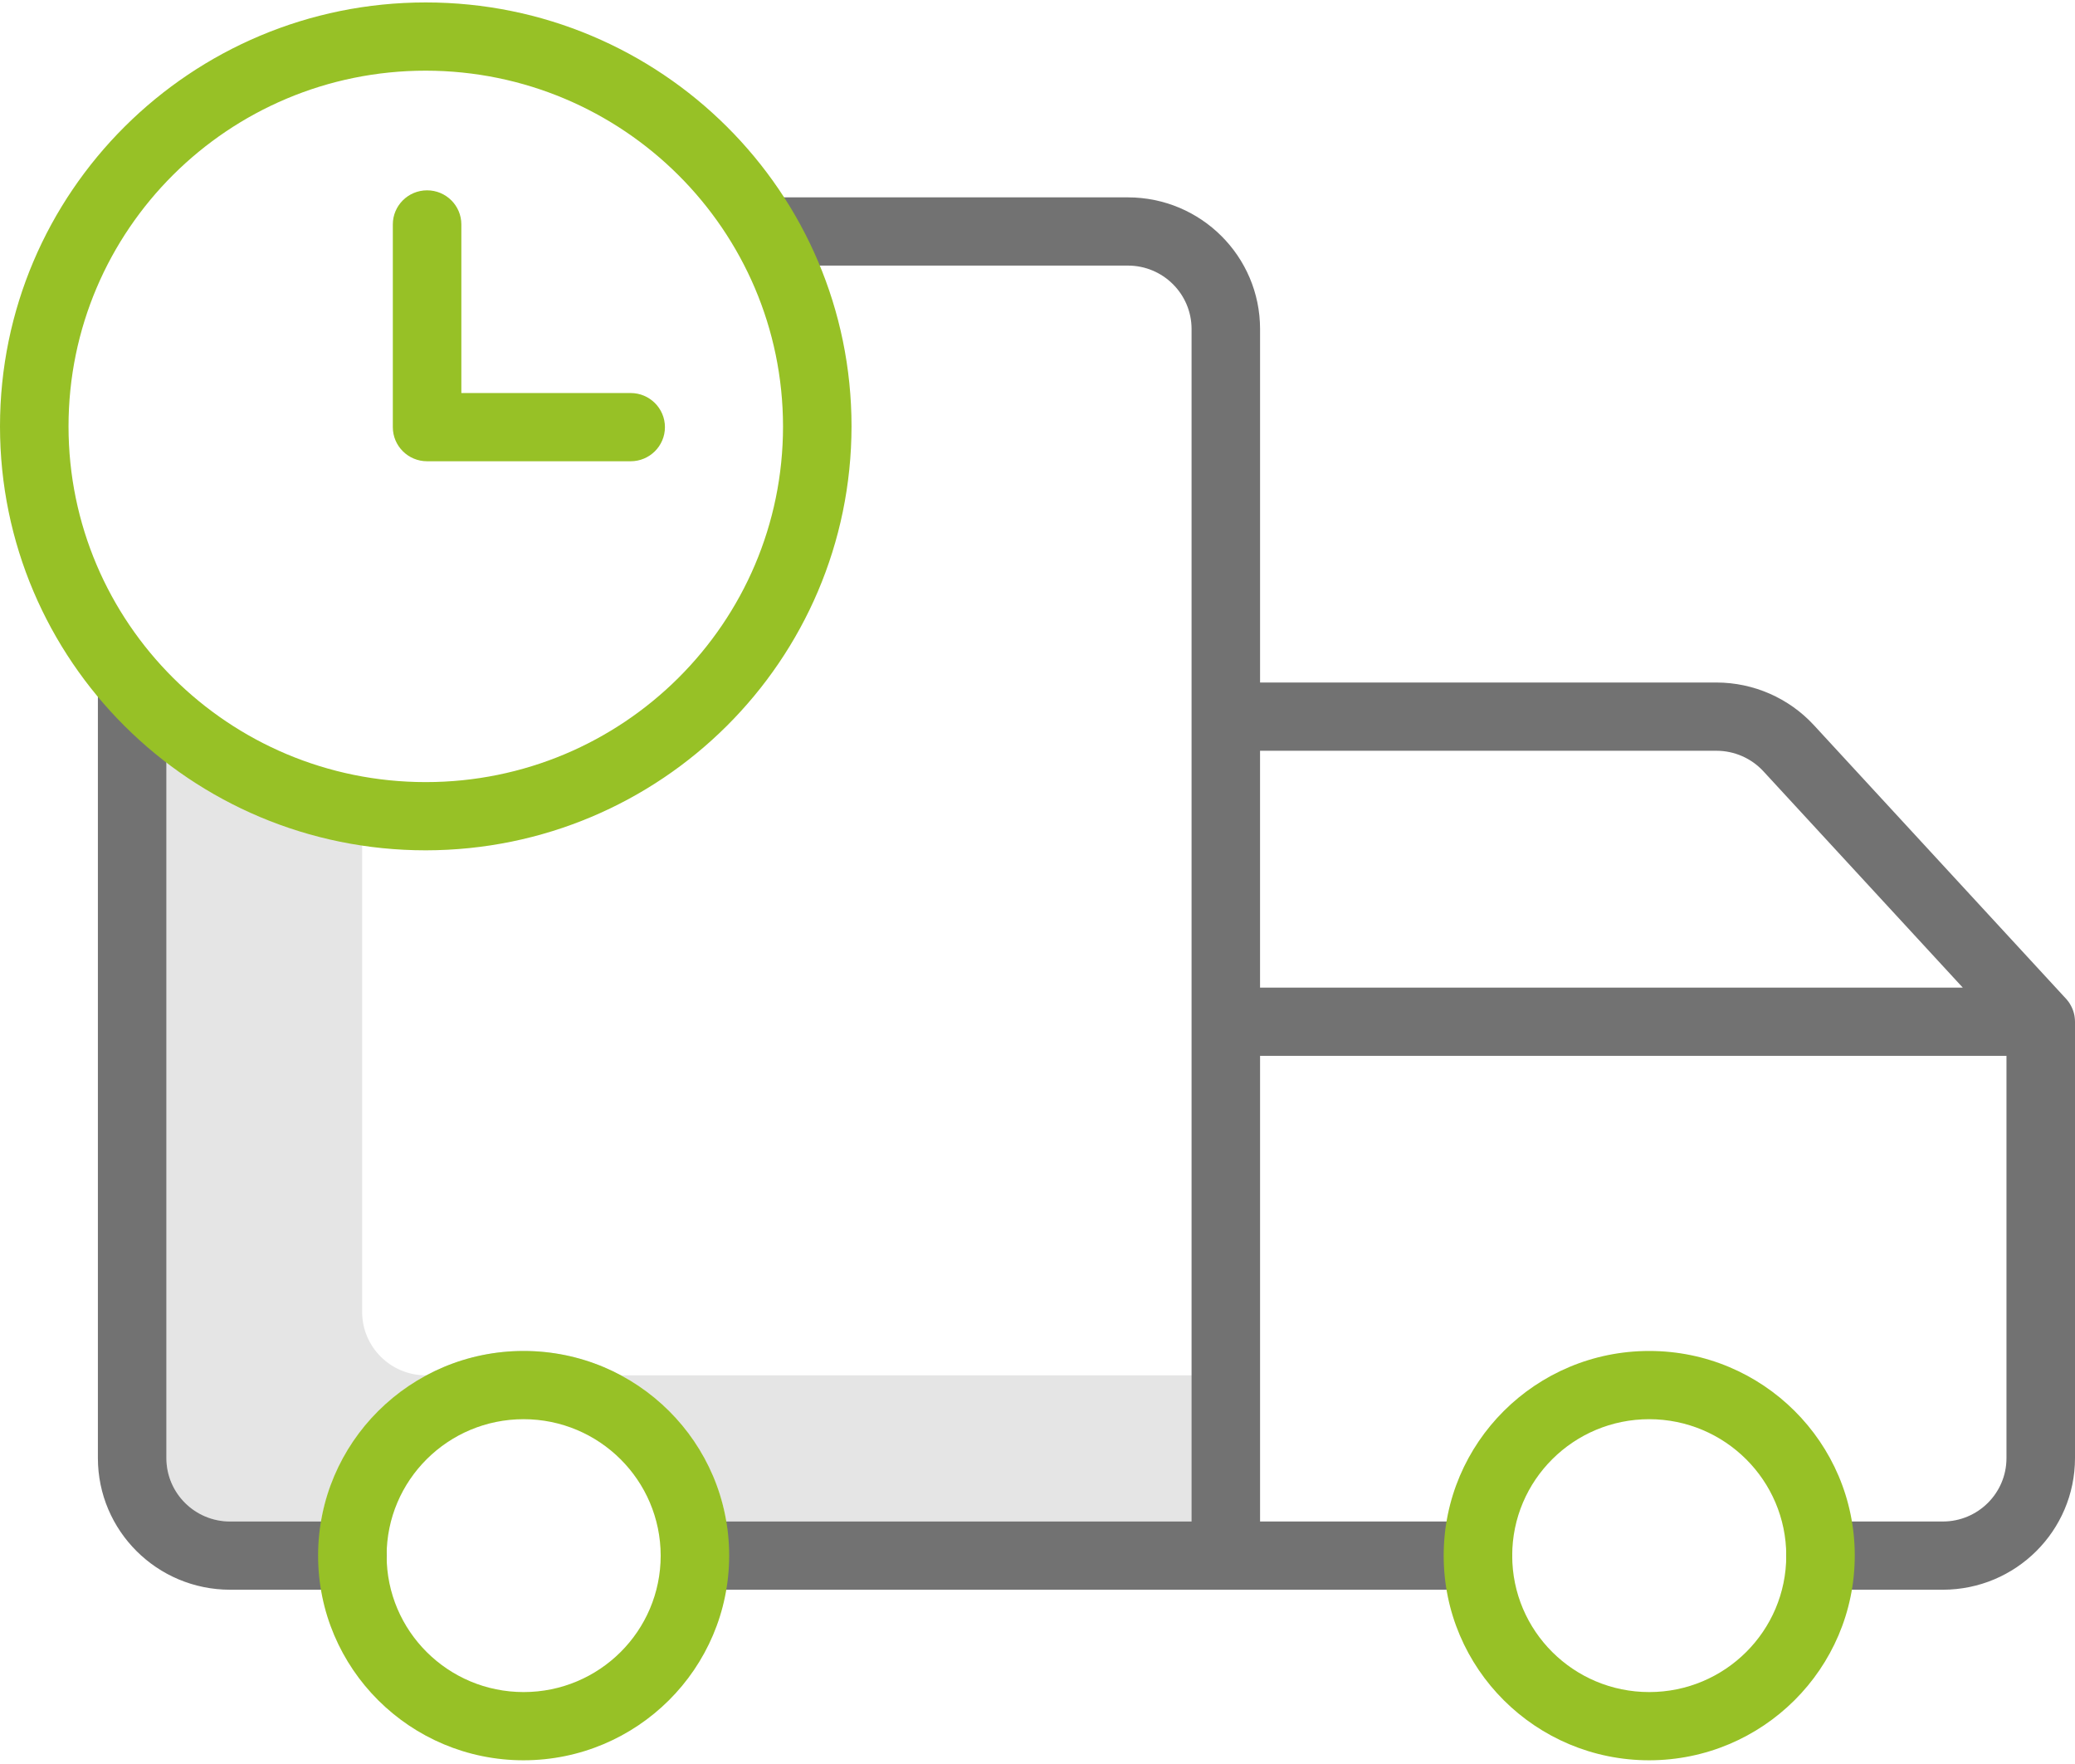 <?xml version="1.0" encoding="UTF-8"?>
<svg width="80px" height="68px" viewBox="0 0 80 68" version="1.1" xmlns="http://www.w3.org/2000/svg" xmlns:xlink="http://www.w3.org/1999/xlink">
    <!-- Generator: sketchtool 55.1 (78136) - https://sketchapp.com -->
    <title>ABFCBD25-907A-422A-9DAF-48C84AD996E7</title>
    <desc>Created with sketchtool.</desc>
    <g id="Gartenfrisch-Website---Visual-Design" stroke="none" stroke-width="1" fill="none" fill-rule="evenodd">
        <g id="Startseite---Desktop-2" transform="translate(-855, -3961)" fill-rule="nonzero">
            <g id="Section" transform="translate(350, 3707)">
                <g id="icons/big/light/delivery-truck" transform="translate(445, 188)">
                    <g id="delivery-truck" transform="translate(60, 66)">
                        <path d="M13.962,50.575 L13.962,32.597 L6.415,29.4 L6.415,56.211 C6.417,57.558 7.514,58.651 8.868,58.652 L12.378,58.652 C12.789,56.251 14.29,54.172 16.444,53.017 L16.415,53.017 C15.061,53.016 13.964,51.923 13.962,50.575 Z" id="Path" fill="#E5E5E5"></path>
                        <path d="M23.934,53.017 C26.089,54.172 27.589,56.251 28.001,58.652 L46.128,58.652 L46.128,53.017 L23.934,53.017 Z" id="Path" fill="#E5E5E5"></path>
                        <path d="M16.443,53.017 L23.934,53.017 C21.596,51.765 18.782,51.765 16.443,53.017 Z" id="Path" fill="#D4E1F4"></path>
                        <path d="M5.094,25.146 C4.365,25.146 3.774,25.736 3.774,26.461 L3.774,56.211 C3.777,59.011 6.055,61.279 8.868,61.282 L13.585,61.282 C14.315,61.282 14.906,60.694 14.906,59.967 C14.906,59.241 14.315,58.652 13.585,58.652 L8.868,58.652 C7.514,58.651 6.417,57.558 6.415,56.211 L6.415,26.461 C6.415,25.736 5.824,25.146 5.094,25.146 Z" id="Path" fill="#727272"></path>
                        <path d="M45.94,39.387 L45.94,58.652 L26.792,58.652 C26.063,58.652 25.472,59.241 25.472,59.967 C25.472,60.694 26.063,61.282 26.792,61.282 L56.981,61.282 C57.711,61.282 58.302,60.694 58.302,59.967 C58.302,59.241 57.711,58.652 56.981,58.652 L48.581,58.652 L48.581,40.702 L77.358,40.702 L77.358,56.211 C77.357,57.558 76.26,58.651 74.906,58.652 L70.189,58.652 C69.459,58.652 68.868,59.241 68.868,59.967 C68.868,60.694 69.459,61.282 70.189,61.282 L74.906,61.282 C77.718,61.279 79.997,59.011 80,56.211 L80,39.387 C80,39.375 79.999,39.365 79.999,39.354 C79.999,39.33 79.996,39.306 79.995,39.282 C79.993,39.262 79.991,39.242 79.988,39.222 C79.986,39.202 79.982,39.177 79.979,39.155 C79.975,39.133 79.971,39.114 79.966,39.093 C79.962,39.073 79.956,39.052 79.95,39.031 C79.944,39.011 79.938,38.99 79.931,38.97 C79.924,38.949 79.917,38.929 79.909,38.91 C79.901,38.89 79.893,38.87 79.884,38.85 C79.875,38.831 79.865,38.811 79.856,38.792 C79.847,38.773 79.837,38.755 79.825,38.736 C79.814,38.717 79.804,38.7 79.793,38.681 C79.781,38.664 79.768,38.644 79.755,38.625 C79.742,38.607 79.731,38.593 79.718,38.577 C79.706,38.561 79.688,38.539 79.673,38.521 C79.665,38.513 79.659,38.505 79.651,38.497 L69.932,27.953 C68.966,26.907 67.605,26.312 66.179,26.31 L48.581,26.31 L48.581,12.68 C48.578,9.879 46.299,7.611 43.487,7.608 L29.623,7.608 C28.893,7.608 28.302,8.196 28.302,8.923 C28.302,9.649 28.893,10.238 29.623,10.238 L43.487,10.238 C44.841,10.239 45.938,11.332 45.94,12.68 L45.94,39.387 Z M66.179,28.941 C66.865,28.942 67.521,29.228 67.986,29.732 L75.674,38.072 L48.58,38.072 L48.58,28.941 L66.179,28.941 Z" id="Shape" fill="#727272"></path>
                        <g id="Group" fill="#97C126">
                            <path d="M63.585,67.857 C59.208,67.857 55.66,64.325 55.66,59.967 C55.66,55.61 59.208,52.078 63.585,52.078 C67.961,52.078 71.509,55.61 71.509,59.967 C71.504,64.322 67.959,67.852 63.585,67.857 Z M63.585,54.708 C60.667,54.708 58.302,57.062 58.302,59.967 C58.302,62.872 60.667,65.227 63.585,65.227 C66.503,65.227 68.868,62.872 68.868,59.967 C68.864,57.064 66.501,54.711 63.585,54.708 Z" id="Shape"></path>
                            <path d="M16.415,32.779 C7.35,32.779 0,25.462 0,16.436 C0,7.411 7.35,0.094 16.415,0.094 C25.481,0.094 32.83,7.411 32.83,16.436 C32.82,25.458 25.477,32.769 16.415,32.779 Z M16.415,2.724 C8.808,2.724 2.642,8.863 2.642,16.436 C2.642,24.01 8.808,30.149 16.415,30.149 C24.022,30.149 30.189,24.01 30.189,16.436 C30.18,8.867 24.018,2.733 16.415,2.724 Z" id="Shape"></path>
                            <path d="M24.315,17.781 L16.466,17.781 C15.736,17.781 15.145,17.192 15.145,16.466 L15.145,8.652 C15.145,7.925 15.736,7.337 16.466,7.337 C17.196,7.337 17.787,7.925 17.787,8.652 L17.787,15.151 L24.315,15.151 C25.044,15.151 25.636,15.74 25.636,16.466 C25.636,17.192 25.044,17.781 24.315,17.781 Z" id="Path"></path>
                            <path d="M20.189,67.857 C15.812,67.857 12.264,64.325 12.264,59.967 C12.264,55.61 15.812,52.078 20.189,52.078 C24.565,52.078 28.113,55.61 28.113,59.967 C28.108,64.322 24.563,67.852 20.189,67.857 Z M20.189,54.708 C17.271,54.708 14.906,57.062 14.906,59.967 C14.906,62.872 17.271,65.227 20.189,65.227 C23.107,65.227 25.472,62.872 25.472,59.967 C25.468,57.064 23.105,54.711 20.189,54.708 Z" id="Shape"></path>
                        </g>
                    </g>
                </g>
            </g>
        </g>
    </g>
</svg>